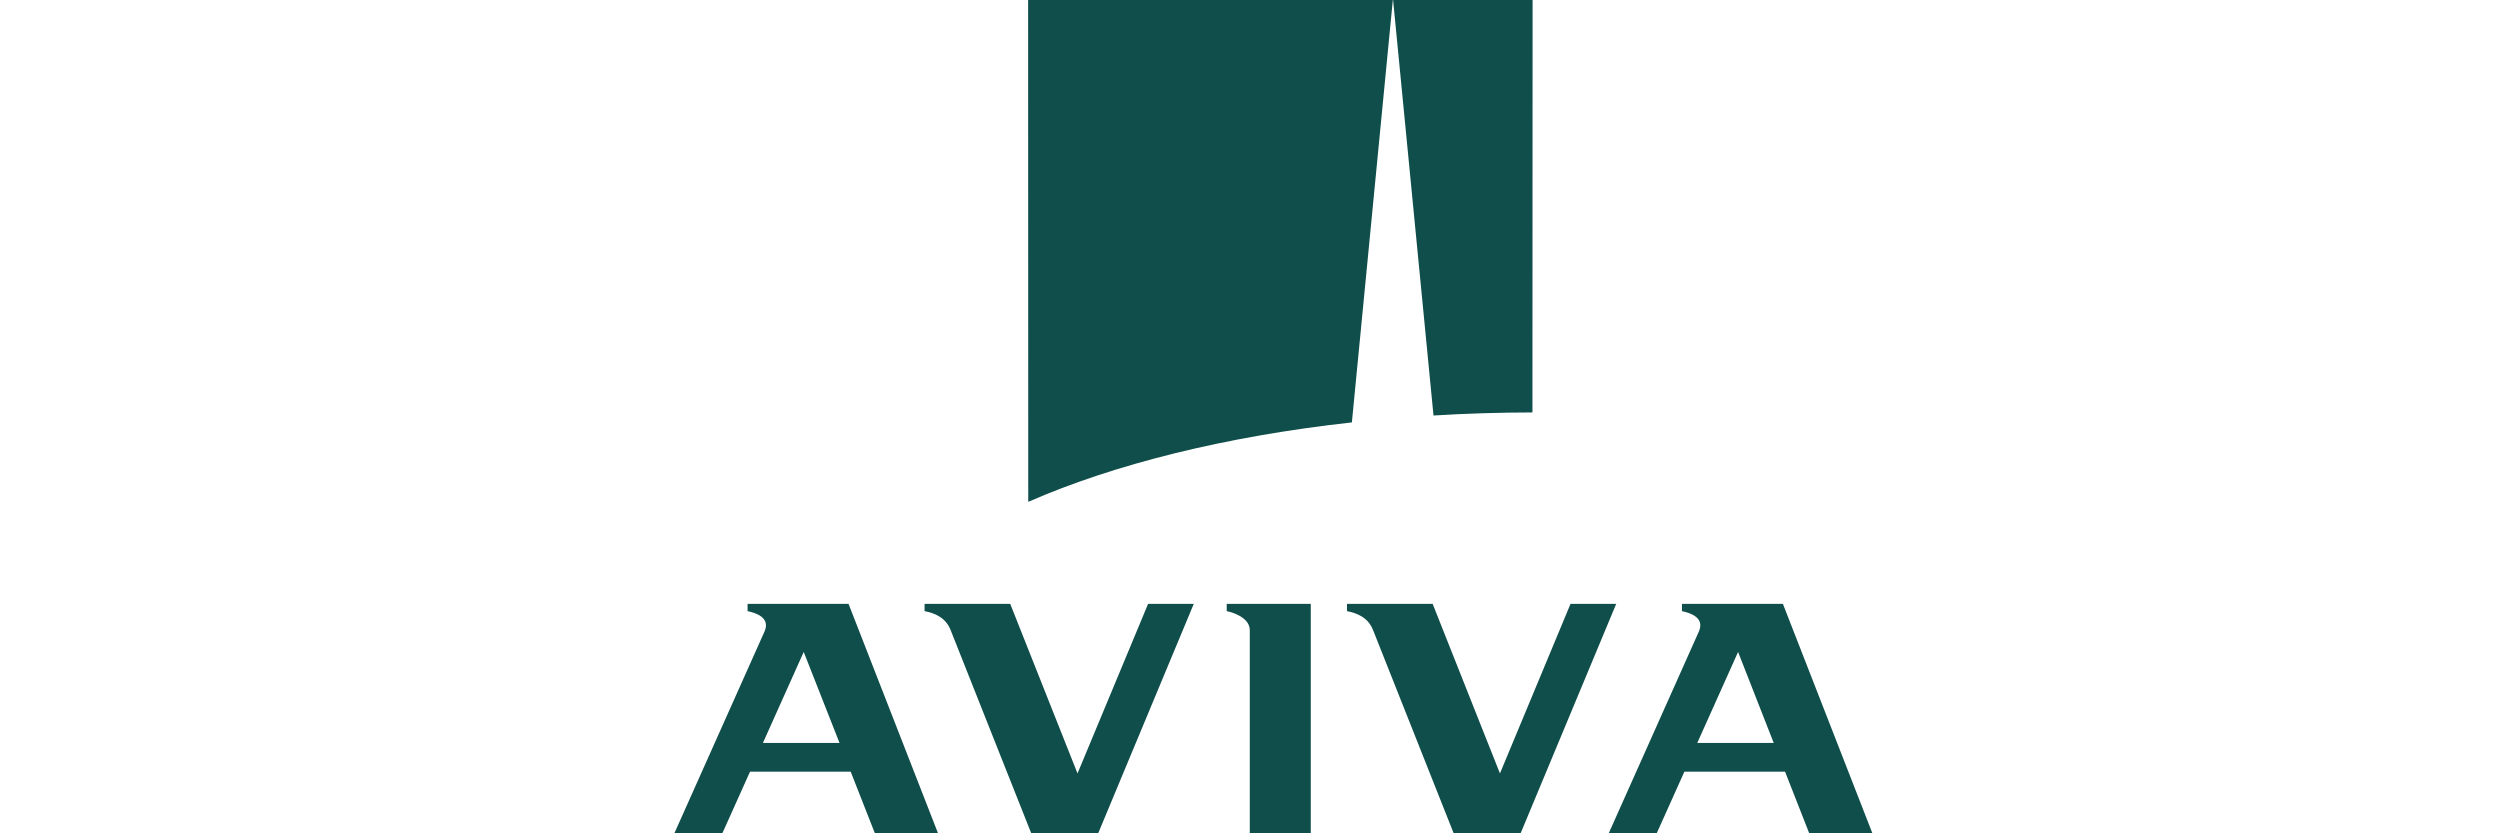 <?xml version="1.0" encoding="UTF-8" standalone="no"?>
<!DOCTYPE svg PUBLIC "-//W3C//DTD SVG 1.1//EN" "http://www.w3.org/Graphics/SVG/1.1/DTD/svg11.dtd">
<svg width="100%" height="100%" viewBox="0 0 120 40" version="1.1" xmlns="http://www.w3.org/2000/svg" xmlns:xlink="http://www.w3.org/1999/xlink" xml:space="preserve" xmlns:serif="http://www.serif.com/" style="fill-rule:evenodd;clip-rule:evenodd;stroke-linejoin:round;stroke-miterlimit:2;">
    <g transform="matrix(0.065,0,0,0.065,-233.645,17.69)">
        <path d="M4726.19,32.414L4726.3,-273.148L4623.19,-273.19L4623.19,-273.148L4653.12,34.676C4677.02,33.217 4701.45,32.456 4726.19,32.414" style="fill:rgb(15,78,74);fill-rule:nonzero;"/>
        <g>
            <path d="M4592.85,39.784L4623.19,-273.148L4623.19,-273.19L4353.76,-273.148L4353.86,98.441C4417.2,70.704 4499.58,50.073 4592.85,39.784" style="fill:rgb(15,78,74);fill-rule:nonzero;"/>
            <path d="M4500.43,179.156C4504.13,179.822 4517.45,183.714 4517.45,193.157L4517.45,344.541L4562.5,344.541L4562.5,173.763L4500.43,173.763L4500.43,179.156Z" style="fill:rgb(15,78,74);fill-rule:nonzero;"/>
            <path d="M4146.6,173.763L4146.6,179.156C4151.99,180.287 4163.84,183.597 4159.08,194.246L4091.93,344.541L4127.36,344.541L4148.4,297.696L4222.74,297.696L4241.14,344.541L4287.77,344.541L4221.15,173.763L4146.6,173.763ZM4157.92,276.484L4188.05,209.283L4214.49,276.484L4157.92,276.484Z" style="fill:rgb(15,78,74);fill-rule:nonzero;"/>
            <path d="M4836.59,173.763L4836.59,179.156C4841.98,180.287 4853.82,183.597 4849.07,194.246L4781.92,344.541L4817.34,344.541L4838.39,297.696L4912.73,297.696L4931.12,344.541L4977.76,344.541L4911.14,173.763L4836.59,173.763ZM4847.9,276.484L4878.04,209.283L4904.37,276.484L4847.9,276.484Z" style="fill:rgb(15,78,74);fill-rule:nonzero;"/>
            <path d="M4716.89,344.541L4788.05,173.763L4754.32,173.763L4702.19,298.997L4652.49,173.763L4589.25,173.763L4589.25,179.156C4596.55,180.562 4604.8,183.714 4608.5,193.157L4668.56,344.541L4716.89,344.541Z" style="fill:rgb(15,78,74);fill-rule:nonzero;"/>
            <path d="M4404.94,344.541L4476.1,173.763L4442.37,173.763L4390.24,298.997L4340.54,173.763L4277.3,173.763L4277.3,179.156C4284.6,180.562 4292.85,183.714 4296.55,193.157L4356.61,344.541L4404.94,344.541Z" style="fill:rgb(15,78,74);fill-rule:nonzero;"/>
        </g>
    </g>
</svg>
